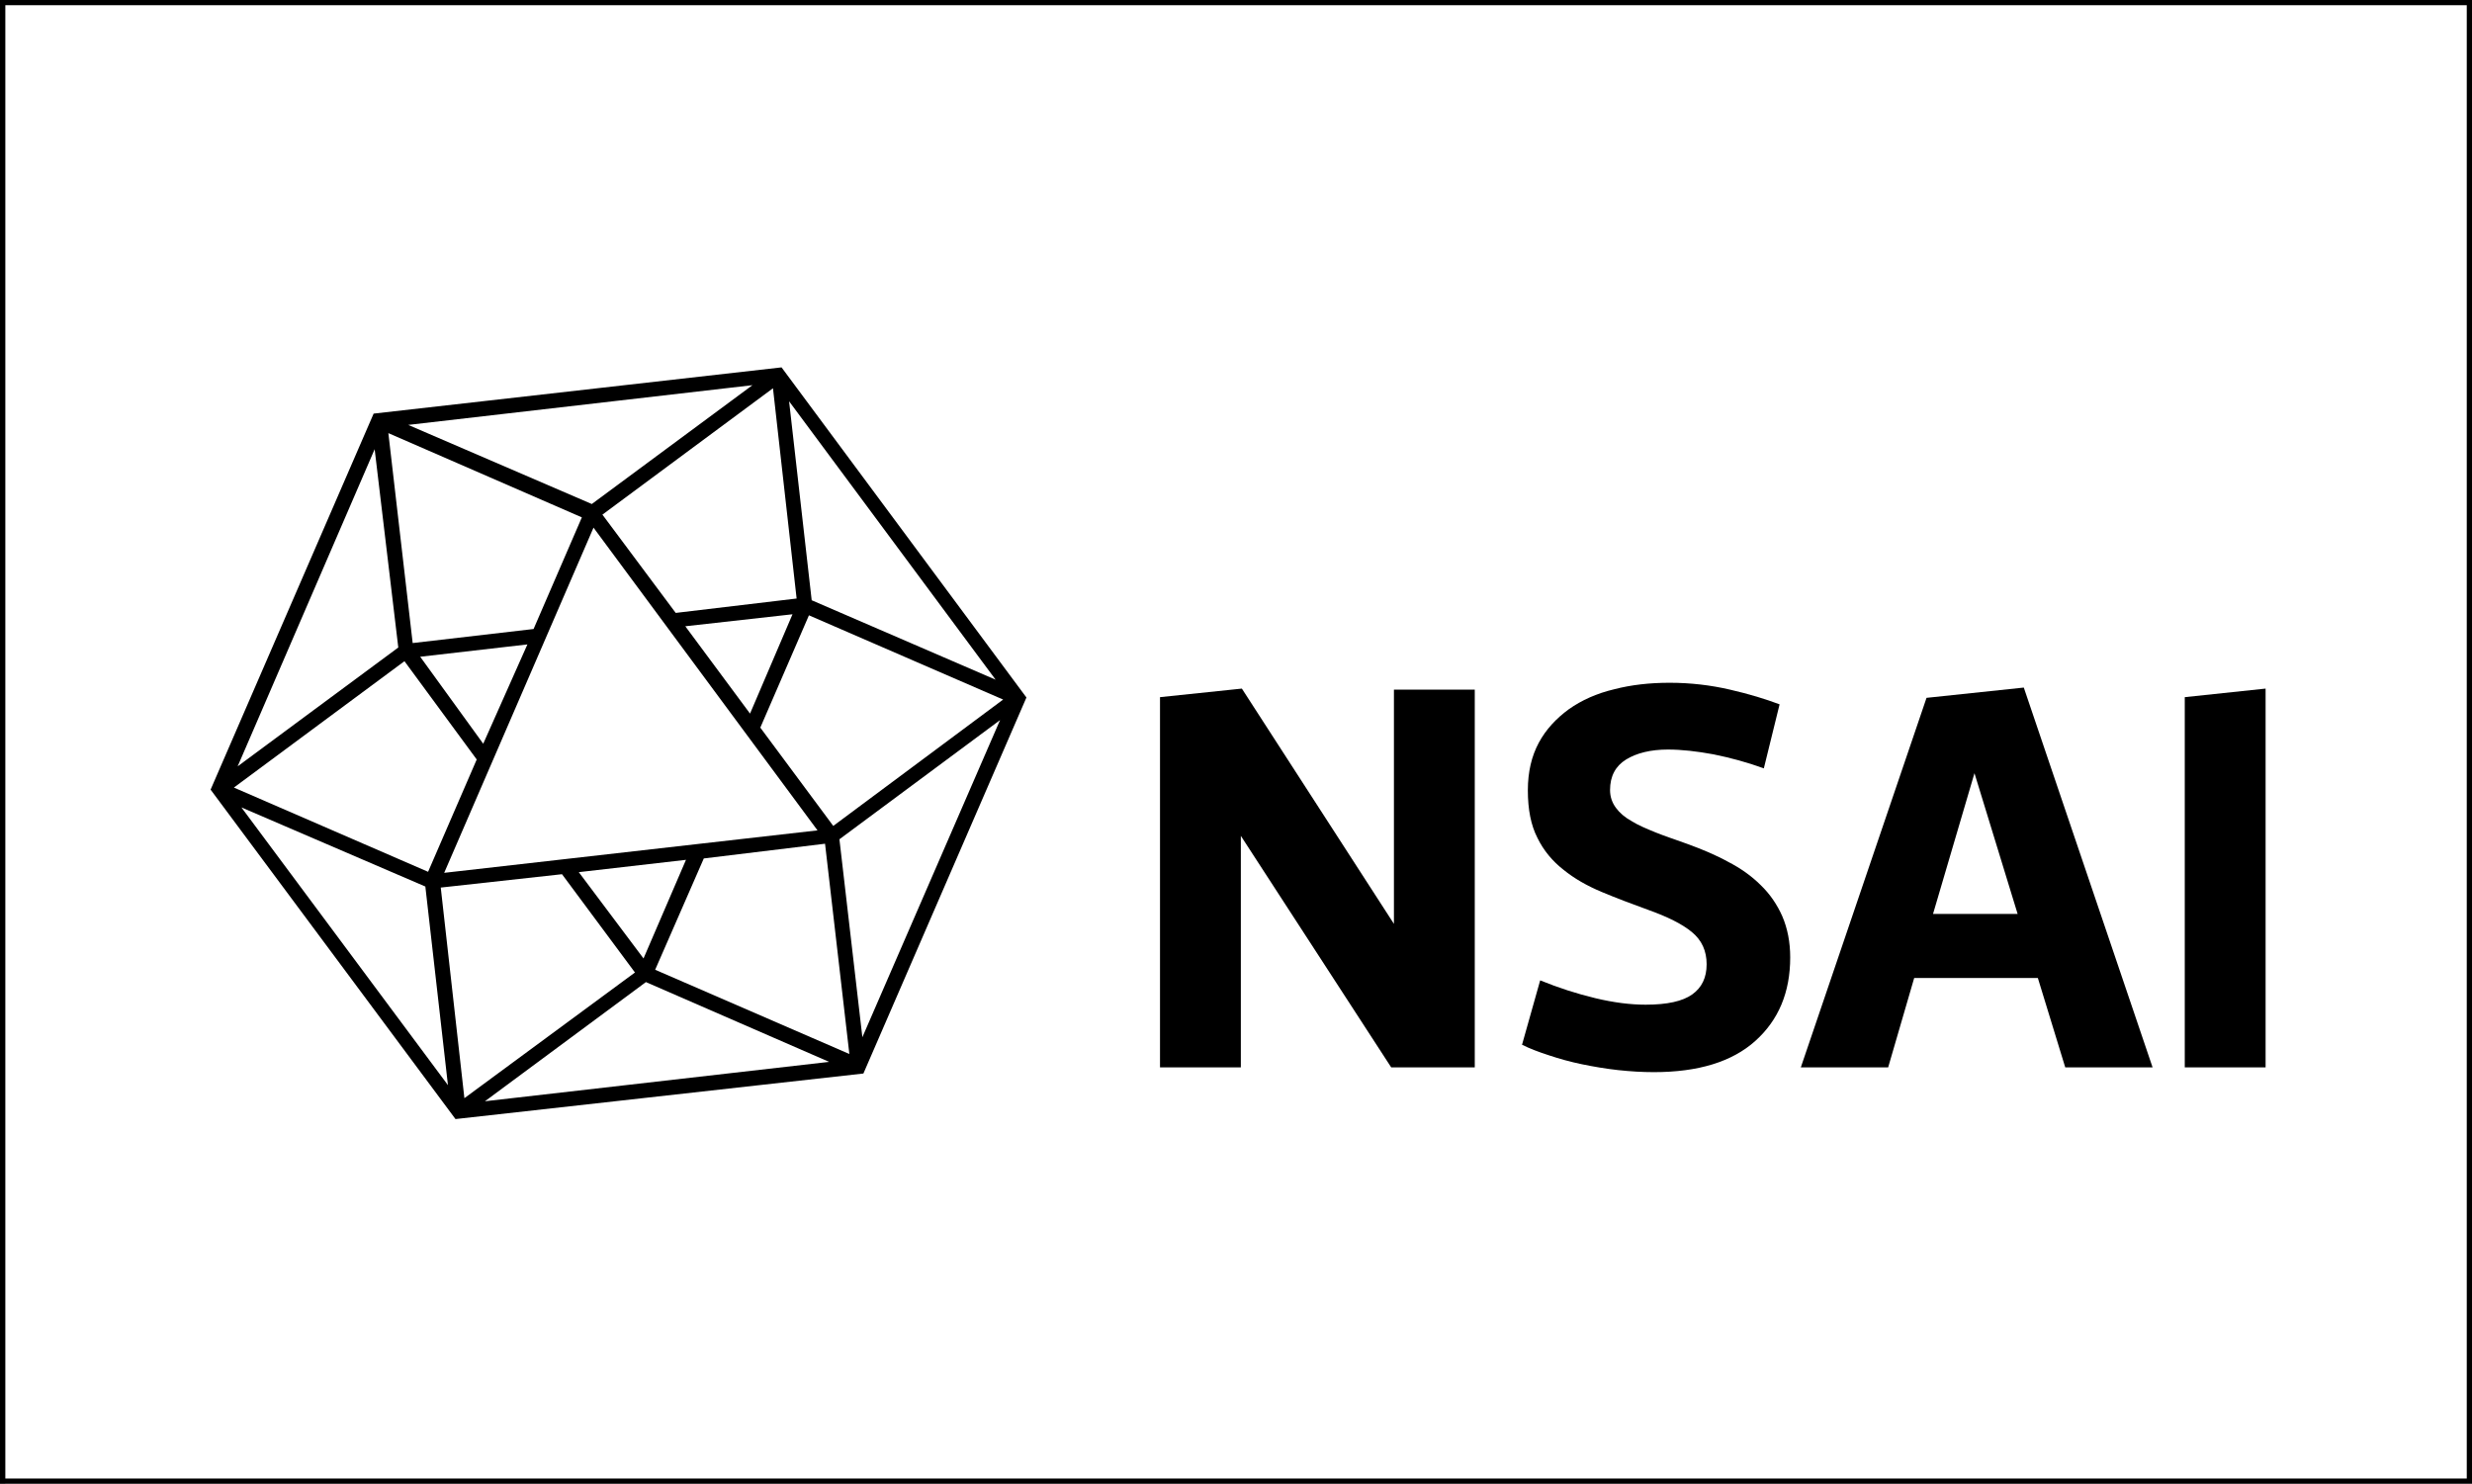 <?xml version="1.0" encoding="UTF-8"?>
<svg xmlns="http://www.w3.org/2000/svg" id="Layer_1" width="472.231" height="283.477" viewBox="0 0 472.231 283.477">
  <rect x="0" y="0" width="472.231" height="283.477" fill="#808080" stroke="none"/>
  <defs>
    <style>.cls-1{fill:#000;}.cls-1,.cls-2{stroke-width:0px;}.cls-2{fill:#fff;}</style>
  </defs>
  <rect class="cls-2" x="1" y="-0" width="471.231" height="283.477"></rect>
  <path class="cls-1" d="M471.231 1v281.477H1V1h470.231M472.231-0H0v283.477h472.231V-0h0Z"></path>
  <path class="cls-1" d="M164.741,198.166l26.302-60.587-30.686,22.769,4.384,37.818v0ZM190.193,129.859l-39.453-53.193,4.318,38.014,35.135,15.179ZM145.244,139.019l13.936,18.778,32.452-24.143-37.098-16.095-9.291,21.46ZM130.915,119.652l12.366,16.684,8.113-18.974-20.479,2.29h-0ZM125.157,185.277l37.098,16.095-4.645-40.173-23.162,2.813s-9.291,21.264-9.291,21.264ZM152.179,114.353l-4.515-40.173-32.583,24.143,14.002,18.778,23.096-2.748ZM110.567,166.63l12.366,16.488,8.113-18.843-20.479,2.355ZM92.639,210.402l65.755-7.524-35.004-15.245-30.751,22.769-0.0 0ZM84.853,166.761l71.317-8.113-42.79-57.839-28.527,65.952ZM88.714,209.813l32.583-24.012-13.936-18.778-23.162,2.552,4.515,40.238v0ZM92.312,142.094l8.44-18.974-20.479,2.355,12.039,16.619ZM143.739,73.591l-65.755,7.59,35.07,15.114,30.686-22.704ZM111.156,98.846l-36.967-16.095,4.645,40.108,23.096-2.683s9.225-21.33,9.225-21.33ZM46.12,154.264l39.453,53.062-4.318-37.948s-35.135-15.114-35.135-15.114ZM71.571,85.826l-26.171,60.587,30.686-22.704-4.515-37.883ZM77.264,126.326l-32.583,24.143,37.098,16.095,9.291-21.46s-13.805-18.778-13.805-18.778ZM149.3,70.189l46.781,63.073-31.144,71.84-77.925,8.702-46.781-62.942,31.144-71.84,77.925-8.833v-0Z"></path>
  <polygon class="cls-1" points="266.286 176.51 266.286 131.757 281.727 131.757 281.727 203.924 265.763 203.924 237.04 159.695 237.04 203.924 221.599 203.924 221.599 133.196 237.236 131.56 266.286 176.51"></polygon>
  <path class="cls-1" d="M294.224,187.305c3.533,1.439,7.001,2.552,10.534,3.402,3.533.851,6.739,1.243,9.618,1.243,4.122,0,7.066-.654,8.898-1.963,1.832-1.309,2.748-3.206,2.748-5.758s-.916-4.58-2.813-6.15-4.711-2.944-8.375-4.253c-3.075-1.112-6.019-2.225-8.833-3.402-2.813-1.178-5.234-2.552-7.328-4.253-2.094-1.636-3.795-3.664-4.973-6.085-1.243-2.421-1.832-5.431-1.832-9.095,0-3.533.72-6.543,2.094-9.095s3.337-4.645,5.758-6.412c2.421-1.701,5.3-3.01,8.637-3.795,3.271-.851,6.805-1.243,10.599-1.243,3.991,0,7.851.458,11.515,1.309,3.729.851,6.87,1.832,9.487,2.813l-3.01,12.235c-3.206-1.178-6.412-2.028-9.618-2.683-3.206-.589-6.085-.916-8.702-.916-3.271,0-5.954.654-7.982,1.897s-3.075,3.206-3.075,5.823c0,1.309.393,2.421,1.112,3.402s1.701,1.832,3.01,2.552c1.243.785,2.813,1.439,4.58,2.159,1.767.72,3.795,1.374,5.954,2.159,2.879,1.047,5.561,2.159,7.917,3.468,2.421,1.243,4.515,2.748,6.216,4.449,1.767,1.701,3.141,3.729,4.122,5.954.981,2.29,1.505,4.907,1.505,7.851,0,6.674-2.225,11.973-6.674,15.965-4.449,3.991-10.927,5.954-19.367,5.954-2.225,0-4.449-.131-6.87-.393-2.355-.262-4.645-.654-6.87-1.112s-4.318-1.047-6.281-1.701c-2.028-.654-3.729-1.309-5.169-2.028l3.468-12.301-0-0Z"></path>
  <path class="cls-1" d="M369.27,174.612h16.161l-8.244-26.891-7.917,26.891ZM394.526,203.924l-5.234-17.077h-23.62l-4.973,17.077h-16.684l24.012-70.597,18.582-1.963,24.601,72.56h-16.684l-0-0Z"></path>
  <polygon class="cls-1" points="432.801 131.56 432.801 203.924 417.36 203.924 417.36 133.196 432.801 131.56"></polygon>
</svg>
